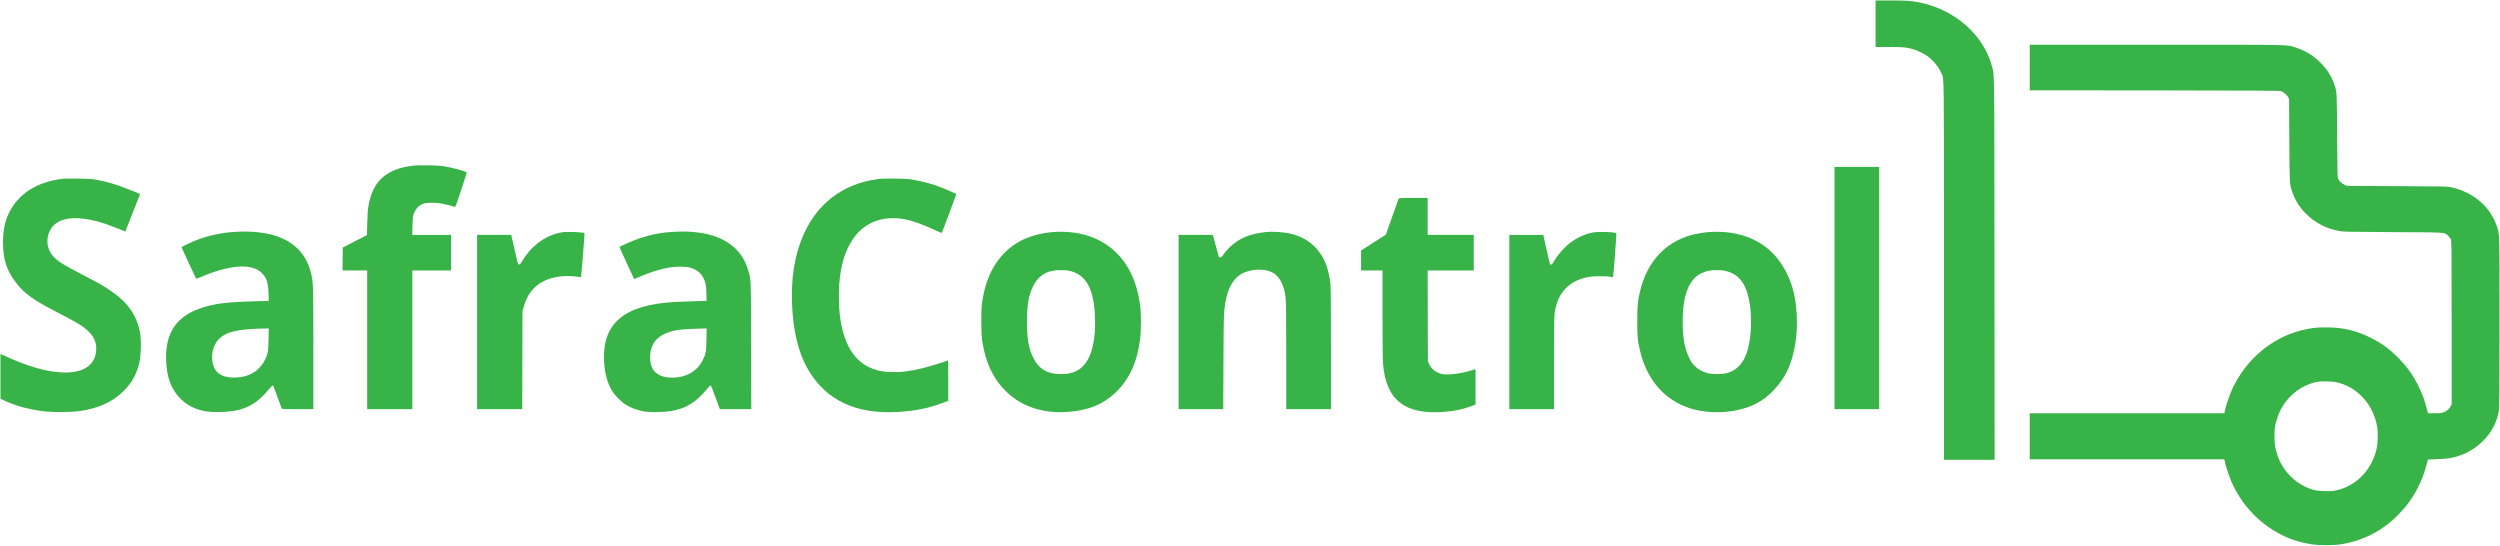 <?xml version="1.0" encoding="utf-8"?>
<svg version="1.0" width="5481pt" height="1197pt" viewBox="0 0 5481 1197" preserveAspectRatio="xMidYMid meet" id="svg32" xmlns="http://www.w3.org/2000/svg">
  <g transform="translate(0,1197) scale(0.1,-0.1)" fill="#000000" stroke="none" id="g30">
    <path d="M41120 11450 l0 -510 294 0 c307 0 395 -8 536 -50 79 -24 212 -87 288 -138 135 -89 266 -246 327 -391 58 -140 55 162 55 -4333 l0 -4138 555 0 555 0 -3 4198 c-4 4618 2 4213 -61 4446 -184 675 -805 1220 -1571 1380 -187 39 -290 46 -645 46 l-330 0 0 -510z" id="path2" style="fill: rgb(55, 179, 71);"/>
    <path d="M44500 10490 l0 -500 2743 -2 c2377 -3 2746 -5 2772 -18 66 -32 116 -73 142 -118 l28 -47 6 -910 c6 -988 4 -952 64 -1131 60 -179 160 -339 300 -479 201 -201 443 -326 735 -381 86 -16 193 -18 1180 -23 1210 -7 1115 -1 1200 -78 24 -21 51 -56 61 -78 18 -38 19 -120 19 -1829 l0 -1790 -21 -43 c-27 -55 -88 -107 -156 -133 -45 -17 -78 -20 -198 -20 l-144 0 -11 43 c-65 252 -108 372 -200 557 -112 227 -239 405 -418 591 -198 205 -392 349 -637 469 -320 157 -606 223 -970 223 -226 0 -342 -15 -550 -68 -660 -170 -1221 -653 -1515 -1305 -50 -111 -133 -358 -150 -447 l-13 -63 -2133 0 -2134 0 0 -505 0 -505 2134 0 2133 0 13 -62 c17 -92 101 -338 153 -454 255 -566 724 -1013 1292 -1231 120 -46 324 -98 470 -119 159 -23 458 -23 610 0 501 77 934 300 1285 662 180 186 313 371 422 589 97 192 141 315 207 571 l11 41 192 6 c106 3 234 13 283 22 277 48 517 170 716 362 199 193 319 416 364 677 13 77 15 332 15 1936 0 2029 3 1924 -60 2112 -143 427 -509 740 -992 851 -91 20 -118 21 -1198 26 l-1105 6 -50 27 c-60 31 -107 77 -132 127 -17 34 -18 97 -24 951 -6 995 -3 945 -64 1126 -57 169 -158 328 -300 469 -157 158 -335 267 -545 333 -210 66 4 62 -3057 62 l-2773 0 0 -500z m6700 -6896 c461 -87 829 -478 915 -971 19 -111 19 -326 0 -439 -86 -493 -457 -882 -922 -970 -120 -22 -355 -15 -465 15 -372 102 -680 398 -801 772 -49 150 -61 233 -61 409 0 142 4 181 26 276 29 121 81 256 135 349 176 302 476 514 803 568 67 11 294 6 370 -9z" id="path4" style="fill: rgb(55, 179, 71);"/>
    <path d="M9040 8336 c-576 -74 -866 -338 -961 -872 -16 -90 -22 -183 -27 -383 l-7 -265 -265 -136 -265 -137 -3 -252 -2 -251 270 0 270 0 0 -1520 0 -1520 495 0 495 0 0 1520 0 1520 425 0 425 0 0 390 0 390 -426 0 -426 0 4 198 c4 171 7 205 26 257 45 121 109 189 217 231 64 25 268 25 400 1 83 -16 248 -57 286 -72 14 -5 36 51 139 367 67 205 123 377 123 383 4 24 -302 109 -503 140 -145 23 -550 29 -690 11z" id="path6" style="fill: rgb(55, 179, 71);"/>
    <path d="M40220 5655 l0 -2655 490 0 490 0 0 2655 0 2655 -490 0 -490 0 0 -2655z" id="path8" style="fill: rgb(55, 179, 71);"/>
    <path d="M1370 8050 c-568 -69 -979 -335 -1180 -763 -87 -185 -123 -373 -124 -637 0 -364 79 -610 283 -875 187 -244 376 -380 901 -650 446 -230 565 -302 683 -414 119 -112 177 -237 177 -378 0 -616 -792 -706 -1895 -215 -50 22 -116 52 -147 66 l-58 26 0 -490 0 -490 62 -31 c231 -117 583 -213 918 -250 171 -19 575 -16 733 5 430 59 744 200 988 445 150 151 232 278 298 464 54 153 72 263 78 467 9 293 -27 481 -132 696 -125 258 -330 455 -715 689 -52 32 -221 123 -375 202 -482 250 -593 319 -695 430 -111 121 -154 282 -119 445 61 285 317 425 715 389 254 -23 486 -86 825 -224 l157 -63 155 395 c86 218 159 403 162 412 7 17 18 12 -232 112 -277 112 -497 177 -734 218 -100 17 -175 22 -389 24 -146 2 -299 0 -340 -5z" id="path10" style="fill: rgb(55, 179, 71);"/>
    <path d="M19257 8045 c-793 -100 -1382 -561 -1680 -1315 -159 -400 -228 -847 -214 -1370 18 -636 138 -1128 367 -1514 392 -657 1045 -961 1953 -908 392 23 699 87 1020 212 l87 34 0 444 c0 419 -1 444 -17 437 -80 -33 -403 -132 -535 -164 -296 -73 -490 -96 -713 -88 -166 7 -276 28 -401 76 -396 153 -631 535 -709 1151 -23 183 -30 496 -16 690 32 430 123 732 300 998 244 364 645 520 1126 437 167 -29 395 -110 678 -241 77 -36 141 -63 144 -60 7 6 323 849 320 852 -9 9 -205 95 -318 140 -213 83 -425 140 -666 180 -136 22 -579 28 -726 9z" id="path12" style="fill: rgb(55, 179, 71);"/>
    <path d="M30663 7613 c-4 -10 -69 -191 -144 -403 l-136 -385 -272 -173 -271 -174 0 -219 0 -219 235 0 235 0 0 -953 c0 -577 4 -1006 11 -1088 62 -792 474 -1122 1321 -1060 247 18 429 56 616 127 l92 36 0 388 0 388 -92 -29 c-223 -71 -512 -106 -640 -80 -134 28 -244 115 -290 229 l-23 57 -3 993 -2 992 505 0 505 0 0 390 0 390 -505 0 -505 0 0 405 0 405 -315 0 c-291 0 -316 -1 -322 -17z" id="path14" style="fill: rgb(55, 179, 71);"/>
    <path d="M5190 6889 c-297 -14 -604 -77 -864 -176 -108 -41 -346 -153 -346 -164 0 -7 301 -655 317 -682 6 -12 33 -4 133 40 258 113 537 191 760 214 258 25 442 -23 559 -146 100 -105 130 -202 138 -436 l5 -166 -263 -7 c-646 -17 -916 -49 -1209 -146 -553 -181 -800 -548 -777 -1155 13 -365 105 -616 300 -821 109 -115 237 -196 392 -248 138 -46 241 -60 445 -60 516 1 812 132 1105 488 44 53 85 96 91 96 7 0 15 -8 19 -17 4 -10 44 -119 90 -243 46 -124 86 -233 90 -242 7 -17 33 -18 351 -18 l344 0 0 1313 c0 1342 -3 1445 -40 1622 -141 675 -700 1000 -1640 954z m698 -2356 c-4 -202 -8 -250 -26 -317 -51 -186 -180 -352 -337 -433 -115 -60 -208 -83 -350 -90 -190 -8 -319 29 -412 119 -162 158 -146 538 30 718 166 170 412 227 1016 238 l83 2 -4 -237z" id="path16" style="fill: rgb(55, 179, 71);"/>
    <path d="M14785 6889 c-270 -13 -502 -57 -765 -145 -131 -44 -416 -167 -438 -189 -2 -2 69 -161 159 -354 l162 -350 36 16 c272 120 503 197 710 235 154 28 376 30 471 4 139 -38 246 -118 299 -225 53 -104 63 -153 68 -337 l5 -171 -263 -7 c-145 -4 -343 -11 -439 -17 -1101 -61 -1583 -462 -1547 -1289 13 -285 78 -513 197 -691 62 -92 202 -226 296 -282 97 -58 244 -111 367 -134 134 -25 451 -22 607 5 290 52 460 140 666 346 55 56 120 127 144 159 24 32 50 57 58 55 14 -3 26 -34 146 -360 l58 -158 345 0 344 0 -4 1393 c-4 1523 0 1431 -63 1651 -84 299 -278 533 -559 673 -272 137 -623 194 -1060 172z m703 -2361 c-5 -276 -11 -308 -82 -453 -121 -246 -362 -384 -671 -384 -222 -1 -374 76 -441 223 -32 72 -48 174 -40 271 24 319 226 495 639 555 72 11 330 25 520 28 l79 2 -4 -242z" id="path18" style="fill: rgb(55, 179, 71);"/>
    <path d="M12343 6880 c-206 -29 -383 -108 -564 -250 -135 -107 -235 -225 -363 -433 -12 -20 -24 -27 -39 -25 -20 3 -26 22 -69 213 -26 116 -59 261 -74 323 l-26 112 -374 0 -374 0 0 -1910 0 -1910 495 0 494 0 3 1073 3 1072 28 100 c108 395 382 618 818 666 114 13 293 7 377 -11 29 -7 56 -9 60 -5 6 6 82 957 77 963 -17 20 -371 36 -472 22z" id="path20" style="fill: rgb(55, 179, 71);"/>
    <path d="M23095 6883 c-267 -18 -553 -98 -750 -210 -456 -260 -731 -717 -817 -1358 -21 -158 -18 -669 5 -815 76 -490 245 -843 538 -1125 337 -323 806 -476 1340 -436 452 33 777 166 1051 429 300 288 467 654 534 1167 24 181 24 574 0 745 -69 509 -248 892 -548 1174 -337 318 -803 466 -1353 429z m343 -849 c372 -75 549 -396 569 -1029 19 -624 -123 -1032 -409 -1169 -104 -50 -197 -68 -343 -68 -302 2 -487 116 -611 377 -93 196 -128 404 -129 760 0 379 35 588 135 792 90 184 236 300 425 337 96 19 269 19 363 0z" id="path22" style="fill: rgb(55, 179, 71);"/>
    <path d="M27755 6883 c-288 -34 -461 -90 -639 -206 -103 -67 -242 -204 -296 -290 -30 -48 -39 -56 -66 -57 l-30 0 -54 198 c-29 108 -59 218 -67 245 l-14 47 -374 0 -375 0 0 -1910 0 -1910 489 0 489 0 5 1038 c5 1033 7 1099 42 1302 51 299 168 514 336 615 206 126 544 138 720 27 150 -96 242 -291 268 -573 7 -73 11 -526 11 -1261 l0 -1148 490 0 490 0 0 1319 c0 845 -4 1356 -10 1422 -13 124 -52 306 -87 404 -136 378 -426 628 -823 709 -147 30 -386 44 -505 29z" id="path24" style="fill: rgb(55, 179, 71);"/>
    <path d="M34938 6875 c-170 -28 -353 -108 -500 -218 -138 -104 -294 -282 -378 -429 -24 -45 -37 -58 -55 -58 -26 0 -16 -37 -117 412 l-53 238 -372 0 -373 0 0 -1910 0 -1910 490 0 490 0 0 984 c0 617 4 1023 11 1087 38 381 226 647 543 770 142 55 249 73 446 73 110 0 197 -4 233 -13 32 -7 60 -11 62 -9 6 6 78 959 73 964 -27 27 -373 40 -500 19z" id="path26" style="fill: rgb(55, 179, 71);"/>
    <path d="M37475 6883 c-105 -7 -274 -35 -381 -63 -573 -151 -970 -575 -1129 -1202 -58 -227 -69 -336 -70 -688 0 -361 8 -441 70 -685 155 -613 528 -1040 1066 -1219 458 -153 1054 -115 1465 92 276 139 546 423 688 722 183 387 252 911 190 1440 -40 344 -148 649 -319 905 -332 498 -888 744 -1580 698z m343 -849 c116 -23 231 -83 305 -158 75 -75 119 -147 165 -269 85 -227 122 -597 92 -937 -47 -536 -222 -816 -552 -886 -106 -23 -292 -20 -391 5 -111 29 -208 83 -284 159 -51 51 -75 86 -118 175 -94 193 -132 383 -142 702 -18 630 118 1016 409 1155 46 22 115 47 153 54 96 19 269 19 363 0z" id="path28" style="fill: rgb(55, 179, 71);"/>
  </g>
</svg>
